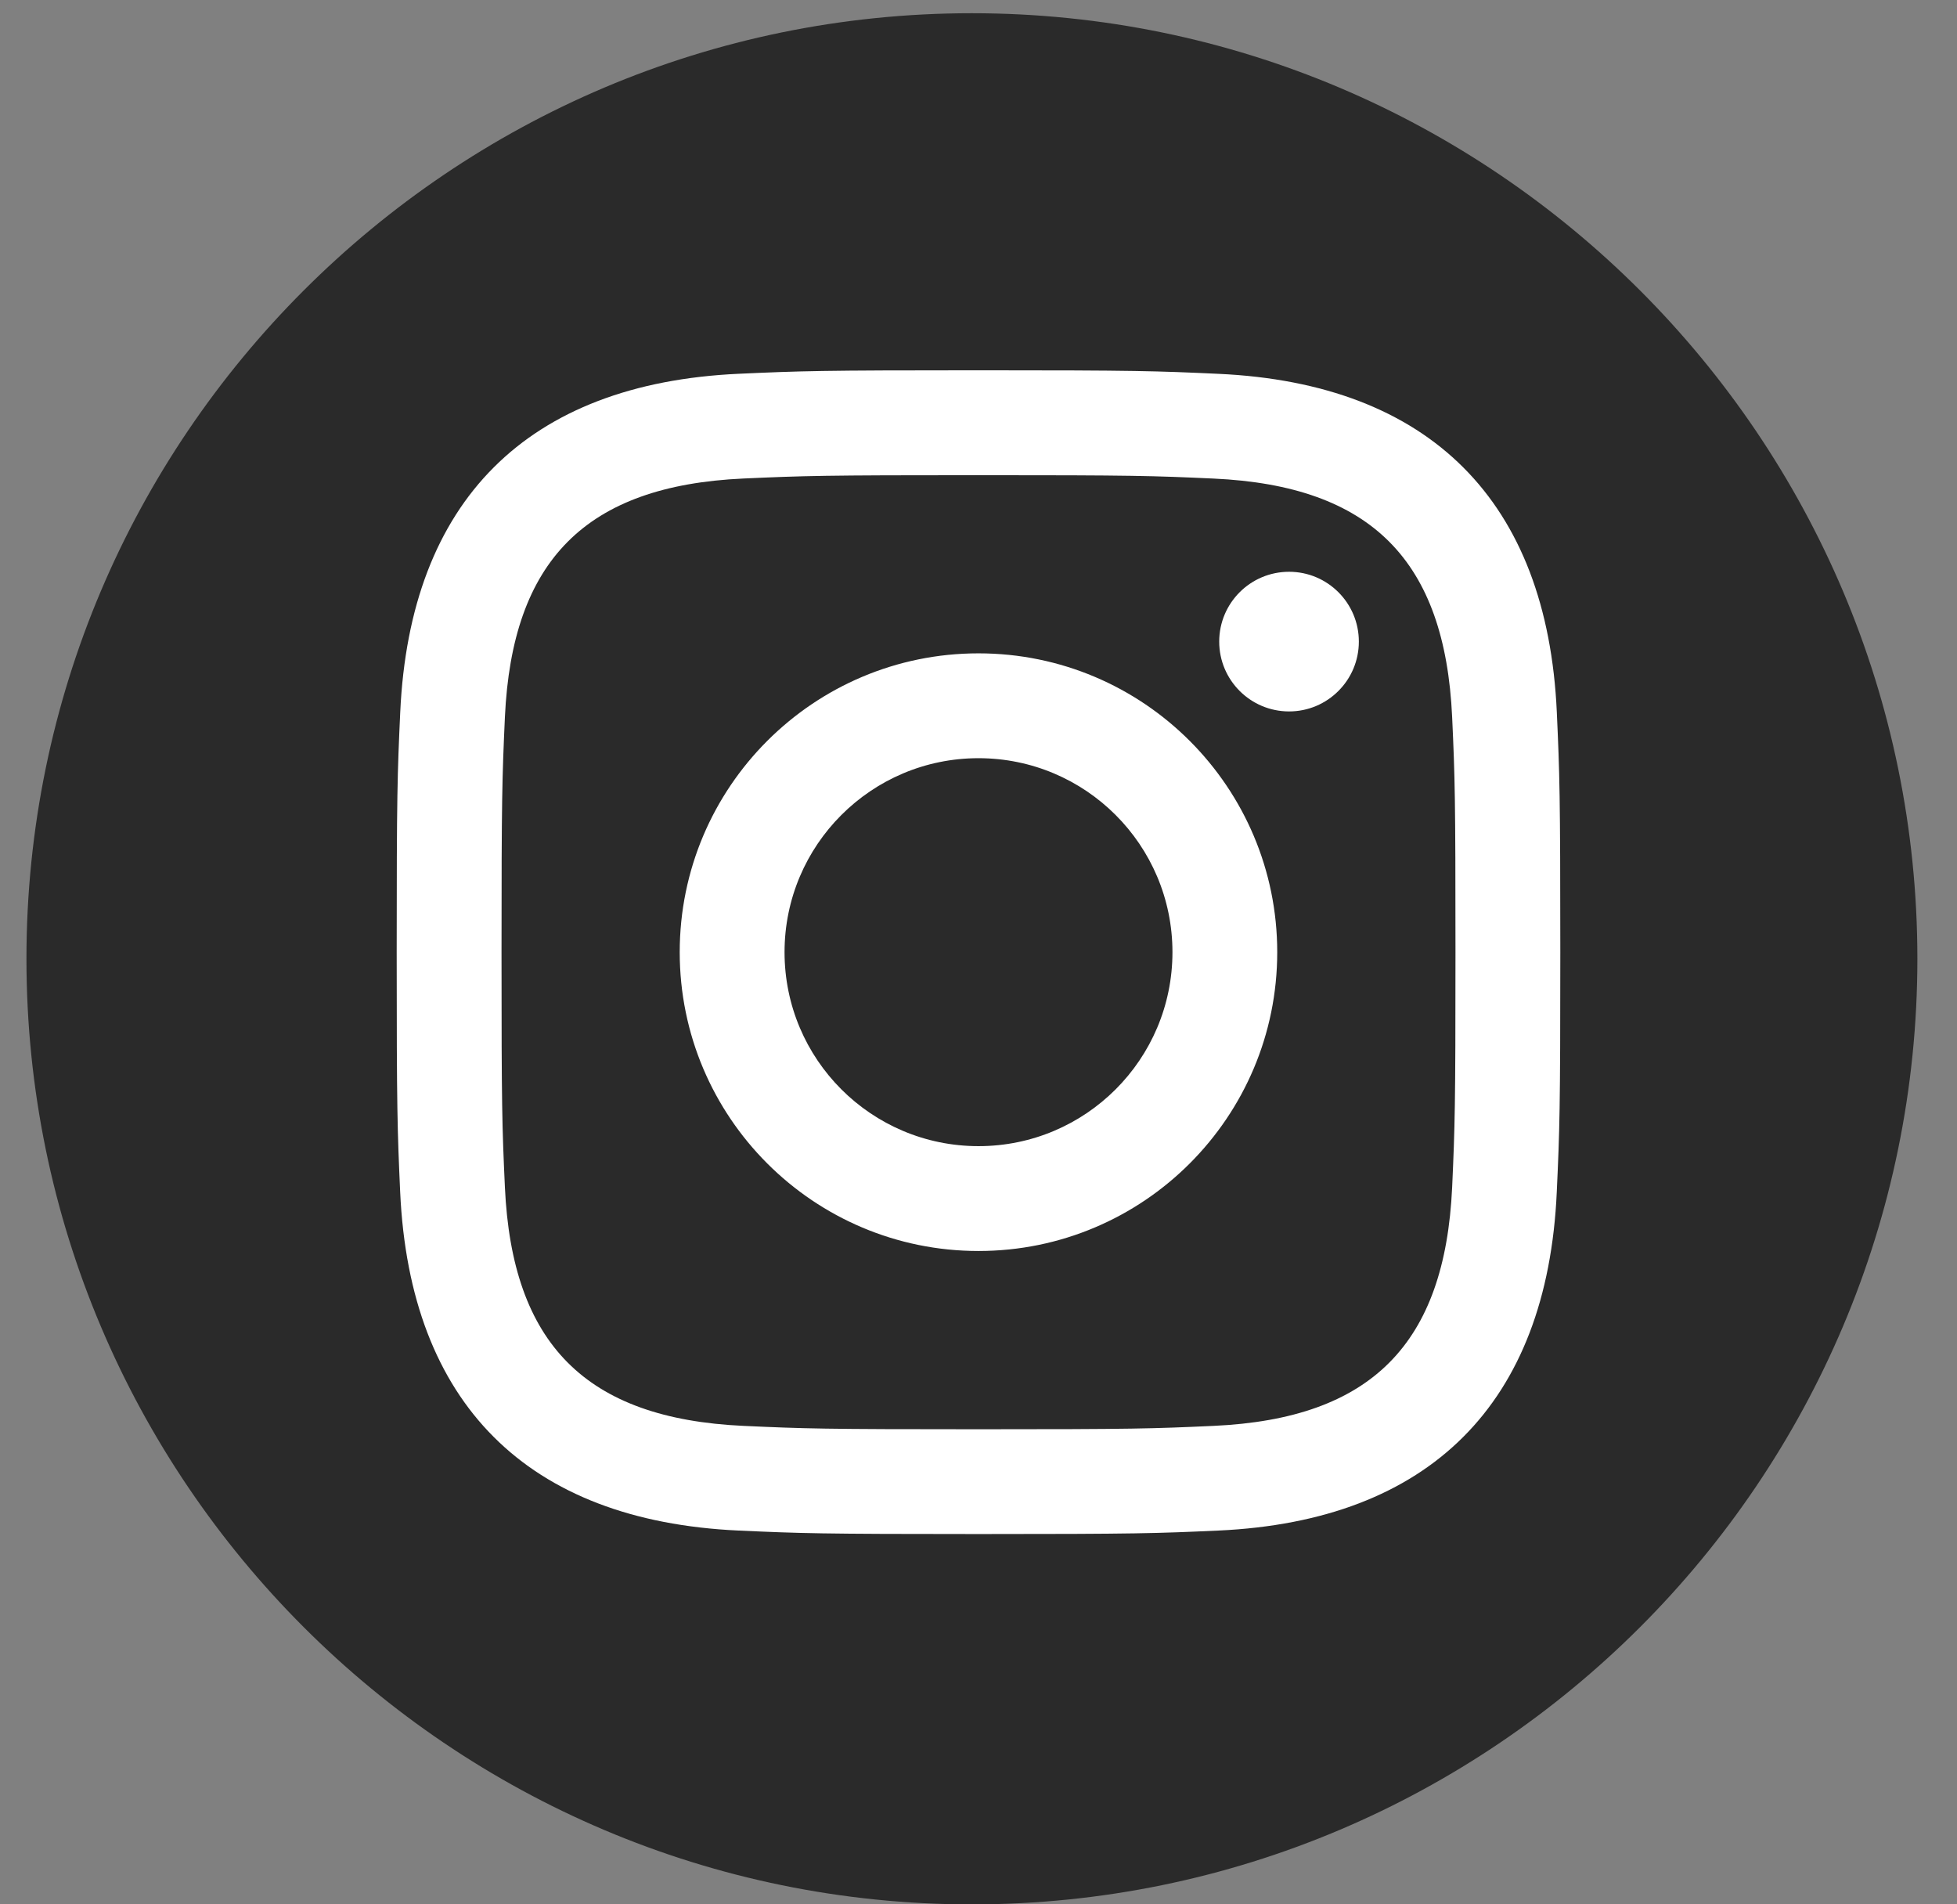 <?xml version="1.0" encoding="UTF-8"?>
<svg width="37px" height="36px" viewBox="0 0 37 36" version="1.1" xmlns="http://www.w3.org/2000/svg" xmlns:xlink="http://www.w3.org/1999/xlink">
    <rect x="0" y="0" width="37" height="36" fill="#808080" stroke="none"/>
    <title>instagram</title>
    <g id="Website-2022" stroke="none" stroke-width="1" fill="none" fill-rule="evenodd">
        <g id="squib.app" transform="translate(-1201, -34)">
            <g id="social" transform="translate(1201.5, 34)">
                <g id="instagram" transform="translate(0, 0.25)">
                    <path d="M17.873,0 C8.019,0 0,8.02 0,17.874 C0,27.732 8.019,35.751 17.873,35.751 C27.731,35.751 35.751,27.732 35.751,17.874 C35.751,8.02 27.731,0 17.873,0 Z" id="Path" fill="#2A2A2A"></path>
                    <g id="iconmonstr-instagram-11" transform="translate(7, 6.75)" fill="#FFFFFF" fill-rule="nonzero">
                        <path d="M11,1.983 C13.937,1.983 14.285,1.994 15.446,2.047 C18.427,2.183 19.819,3.597 19.955,6.556 C20.008,7.716 20.018,8.064 20.018,11.001 C20.018,13.939 20.007,14.286 19.955,15.446 C19.818,18.402 18.43,19.819 15.446,19.955 C14.285,20.008 13.939,20.019 11,20.019 C8.063,20.019 7.715,20.008 6.555,19.955 C3.567,19.818 2.182,18.398 2.046,15.445 C1.993,14.285 1.982,13.938 1.982,11 C1.982,8.063 1.994,7.716 2.046,6.555 C2.183,3.597 3.571,2.182 6.555,2.046 C7.716,1.994 8.063,1.983 11,1.983 L11,1.983 Z M11,0 C8.013,0 7.639,0.013 6.465,0.066 C2.47,0.249 0.25,2.466 0.067,6.464 C0.013,7.639 0,8.013 0,11 C0,13.987 0.013,14.362 0.066,15.536 C0.249,19.53 2.466,21.751 6.464,21.934 C7.639,21.987 8.013,22 11,22 C13.987,22 14.362,21.987 15.536,21.934 C19.527,21.751 21.753,19.534 21.933,15.536 C21.987,14.362 22,13.987 22,11 C22,8.013 21.987,7.639 21.934,6.465 C21.754,2.474 19.535,0.25 15.537,0.067 C14.362,0.013 13.987,0 11,0 Z M11,5.351 C7.881,5.351 5.351,7.881 5.351,11 C5.351,14.119 7.881,16.649 11,16.649 C14.119,16.649 16.648,14.12 16.648,11 C16.648,7.881 14.119,5.351 11,5.351 Z M11,14.667 C8.975,14.667 7.333,13.026 7.333,11 C7.333,8.975 8.975,7.333 11,7.333 C13.025,7.333 14.667,8.975 14.667,11 C14.667,13.026 13.025,14.667 11,14.667 Z M16.872,3.809 C16.142,3.809 15.551,4.4 15.551,5.129 C15.551,5.857 16.142,6.449 16.872,6.449 C17.601,6.449 18.191,5.857 18.191,5.129 C18.191,4.4 17.601,3.809 16.872,3.809 Z" id="Shape"></path>
                    </g>
                </g>
            </g>
        </g>
    </g>
</svg>